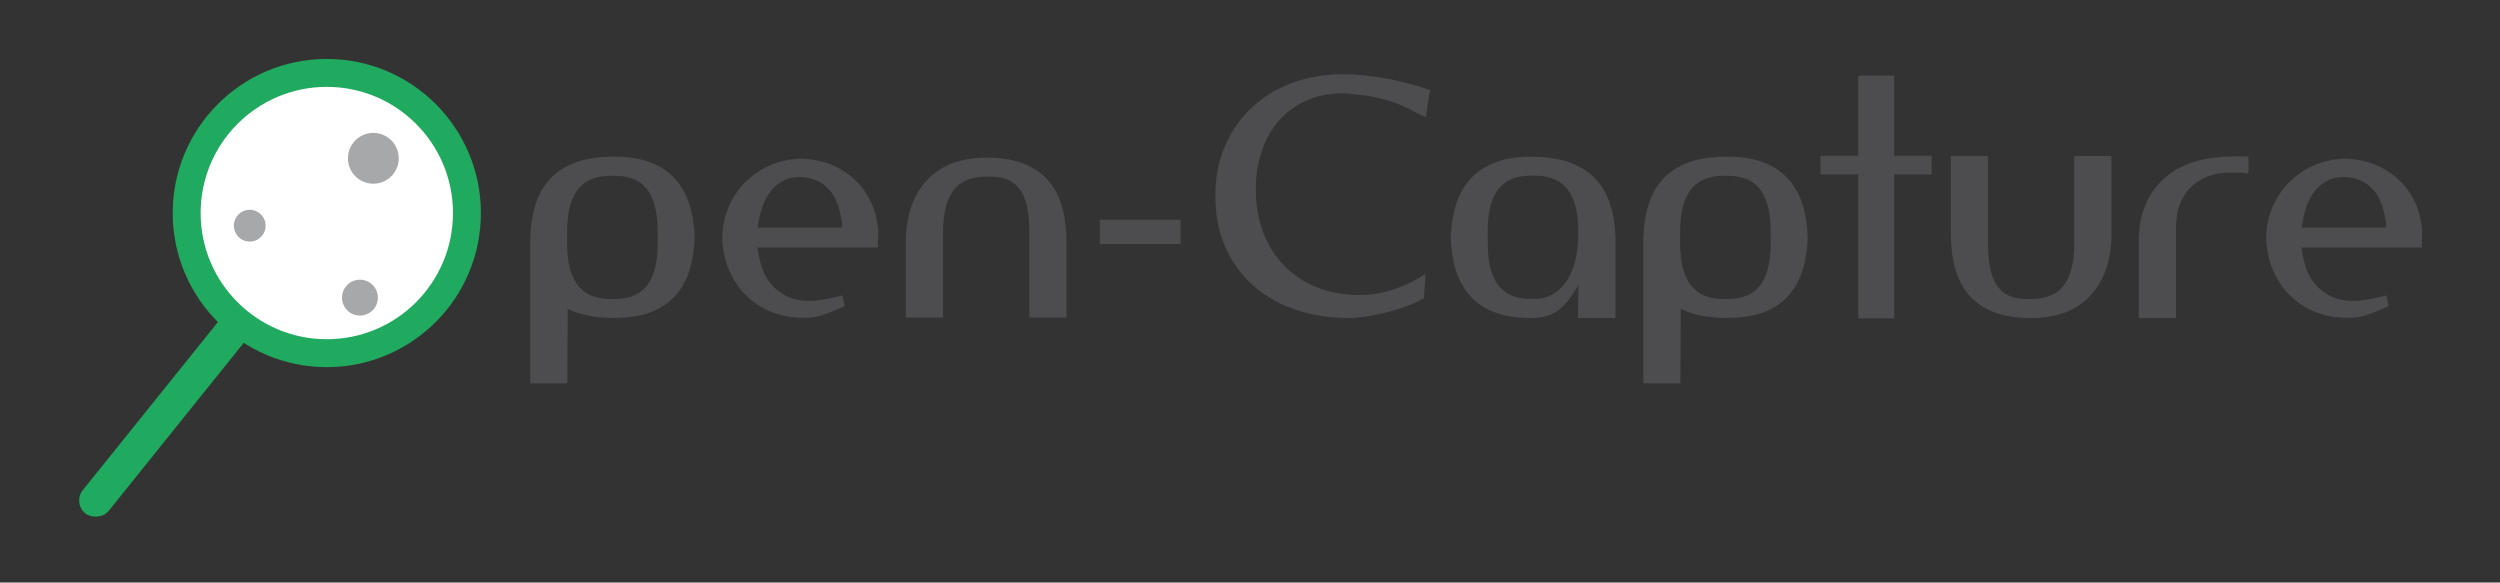 <svg xmlns="http://www.w3.org/2000/svg" id="Calque_2" data-name="Calque 2" viewBox="0 0 438.88 102.27"><rect x="0" y="0" width="438.88" height="102.27" fill="#333333" stroke="none"/><defs><style> .cls-1 { fill: none; } .cls-2 { fill: #1faa60; } .cls-3 { fill: #a7a8aa; } .cls-4 { fill: #4d4c4e; } .cls-5 { fill: #fff; } </style></defs><g id="OC_Loupe"><rect id="BG" class="cls-1" width="438.88" height="102.27"></rect><g id="Loupe"><g id="loupe"><circle id="cercle" class="cls-2" cx="57.37" cy="37.4" r="27.05"></circle><circle id="verre" class="cls-5" cx="57.37" cy="37.4" r="22.15"></circle><rect id="tige" class="cls-2" x="6.54" y="69.59" width="45.23" height="5.82" rx="2.91" ry="2.91" transform="translate(-45.62 49.81) rotate(-51.21)"></rect></g><g id="dots"><circle id="dot3" class="cls-3" cx="65.54" cy="27.79" r="4.46"></circle><circle id="dot2" class="cls-3" cx="43.84" cy="39.62" r="2.79"></circle><circle id="dot1" class="cls-3" cx="63.19" cy="52.25" r="3.15"></circle></g></g><g><path class="cls-4" d="M99.61,67.29h-6.53v-25.6c.08-2.19.4-4.16.96-5.9.57-1.74,1.43-3.23,2.58-4.46,1.15-1.23,2.65-2.17,4.48-2.84,1.83-.66,4.06-.99,6.67-.99s4.62.33,6.36.99c1.74.66,3.18,1.61,4.31,2.84,1.13,1.23,1.99,2.72,2.55,4.46.57,1.74.89,3.71.96,5.9-.08,2.19-.4,4.16-.96,5.9-.57,1.74-1.42,3.23-2.55,4.45-1.14,1.23-2.57,2.17-4.31,2.81-1.74.64-3.86.96-6.36.96-1.7,0-3.21-.13-4.51-.4-1.31-.26-2.51-.66-3.6-1.19l-.06,13.05ZM100.13,47.4c.38,1.27.92,2.28,1.62,3.04.7.76,1.54,1.3,2.53,1.62.98.32,2.06.46,3.23.43,1.17.04,2.25-.09,3.23-.4.98-.3,1.83-.83,2.53-1.59.7-.76,1.24-1.78,1.62-3.06.38-1.29.57-2.88.57-4.77v-1.99c0-1.89-.19-3.48-.57-4.77-.38-1.29-.92-2.31-1.62-3.06-.7-.76-1.54-1.29-2.53-1.59-.98-.3-2.06-.43-3.23-.4-1.17-.04-2.25.1-3.23.43-.98.32-1.83.86-2.53,1.62-.7.76-1.24,1.77-1.62,3.04-.38,1.27-.57,2.85-.57,4.74v1.99c0,1.89.19,3.47.57,4.74Z"></path><path class="cls-4" d="M132.99,43.45c.11,1.02.33,2.08.65,3.18.32,1.1.83,2.1,1.53,3.01.7.91,1.62,1.67,2.75,2.27,1.14.61,2.55.91,4.26.91,1.4,0,3.29-.32,5.68-.96l.45,1.87c-1.17.53-2.36,1.02-3.58,1.48-1.21.45-2.48.64-3.8.57-2.01,0-3.85-.34-5.53-1.02-1.68-.68-3.15-1.64-4.4-2.87-1.25-1.23-2.24-2.7-2.98-4.4s-1.15-3.58-1.22-5.62c0-1.89.34-3.67,1.02-5.33.68-1.66,1.64-3.13,2.87-4.4,1.23-1.27,2.68-2.28,4.34-3.04,1.66-.76,3.48-1.17,5.45-1.25,2.08.04,3.97.43,5.68,1.16s3.16,1.74,4.37,3.01c1.21,1.27,2.14,2.74,2.78,4.43.64,1.68.93,3.45.85,5.31,0,.19,0,.46-.03.82-.02.36-.03.65-.03.88h-21.11ZM137.27,31.85c-.85.51-1.57,1.17-2.16,1.99-.59.81-1.05,1.75-1.39,2.81-.34,1.06-.57,2.16-.68,3.29h14.87c-.3-3.1-1.12-5.35-2.44-6.75-1.33-1.4-3.03-2.1-5.11-2.1h-.11c-1.13,0-2.13.26-2.98.77Z"></path><path class="cls-4" d="M180.26,36.1c-.3-1.27-.76-2.28-1.36-3.04-.61-.76-1.36-1.3-2.27-1.62-.91-.32-1.95-.46-3.12-.43-1.17-.04-2.25.09-3.24.4-.98.3-1.83.83-2.53,1.59-.7.76-1.24,1.78-1.62,3.06-.38,1.29-.57,2.88-.57,4.77v14.93h-6.53v-13.17c0-4.62,1.22-8.26,3.66-10.92s5.95-4,10.53-4c2.53,0,4.69.35,6.47,1.05,1.78.7,3.23,1.69,4.34,2.98,1.12,1.29,1.93,2.85,2.44,4.68.51,1.84.77,3.91.77,6.21v13.17h-6.53v-14.93c0-1.89-.15-3.47-.45-4.74Z"></path><path class="cls-4" d="M207.27,38.57v4.26h-14.19v-4.26h14.19Z"></path><path class="cls-4" d="M249.95,52.36c-.91.53-1.94,1-3.09,1.42-1.15.42-2.33.78-3.52,1.08-1.19.3-2.37.54-3.52.71-1.15.17-2.19.26-3.09.26-3.22,0-6.24-.46-9.08-1.39-2.84-.93-5.32-2.3-7.43-4.11-2.12-1.82-3.79-4.06-5.02-6.73-1.23-2.67-1.84-5.72-1.84-9.17s.6-6.38,1.79-9.02c1.19-2.65,2.8-4.89,4.82-6.73,2.02-1.83,4.38-3.23,7.07-4.2,2.69-.96,5.54-1.45,8.57-1.45,2.38,0,4.9.24,7.55.71,2.65.47,5.28,1.16,7.89,2.07-.11.57-.24,1.33-.37,2.27-.13.95-.26,1.78-.37,2.5-.87-.38-1.72-.79-2.55-1.25-.83-.45-1.79-.88-2.87-1.28-1.08-.4-2.36-.75-3.83-1.05-1.48-.3-3.25-.51-5.33-.62-2.38,0-4.52.43-6.41,1.28-1.89.85-3.49,2.02-4.8,3.52-1.31,1.5-2.31,3.27-3.01,5.33-.7,2.06-1.05,4.28-1.05,6.67,0,2.76.43,5.28,1.28,7.55.85,2.27,2.07,4.23,3.66,5.87,1.59,1.65,3.51,2.92,5.76,3.83,2.25.91,4.76,1.36,7.52,1.36,2,0,3.98-.32,5.93-.96,1.95-.64,3.83-1.57,5.65-2.78l-.28,4.31Z"></path><path class="cls-4" d="M283.61,55.83h-6.58v-.17l.06-5.68c-.64,1.17-1.28,2.14-1.9,2.89-.62.76-1.26,1.35-1.9,1.79-.64.43-1.33.74-2.07.91-.74.17-1.52.26-2.36.26-2.5,0-4.62-.32-6.36-.96-1.74-.64-3.18-1.58-4.31-2.81-1.14-1.23-1.99-2.71-2.55-4.45-.57-1.74-.89-3.71-.96-5.9.08-2.19.4-4.16.96-5.9.57-1.74,1.42-3.23,2.55-4.46,1.14-1.23,2.57-2.17,4.31-2.84,1.74-.66,3.86-.99,6.36-.99s4.83.33,6.67.99c1.83.66,3.34,1.61,4.51,2.84,1.17,1.23,2.04,2.72,2.61,4.46.57,1.74.89,3.71.96,5.9v14.13ZM277.08,40.67c0-1.89-.19-3.47-.57-4.74-.38-1.27-.92-2.28-1.62-3.04-.7-.76-1.54-1.3-2.53-1.62-.98-.32-2.06-.46-3.23-.43-1.17-.04-2.25.1-3.24.4-.98.3-1.83.83-2.53,1.59-.7.76-1.24,1.78-1.62,3.06-.38,1.29-.57,2.88-.57,4.77v1.99c0,1.89.19,3.48.57,4.77.38,1.29.92,2.31,1.62,3.06.7.76,1.54,1.29,2.53,1.59.98.3,2.06.44,3.24.4,2.38.08,4.3-.91,5.76-2.95,1.46-2.04,2.19-4.96,2.19-8.74v-.11Z"></path><path class="cls-4" d="M295.01,67.29h-6.53v-25.6c.08-2.19.4-4.16.96-5.9.57-1.74,1.43-3.23,2.58-4.46,1.15-1.23,2.65-2.17,4.48-2.84,1.83-.66,4.06-.99,6.67-.99s4.62.33,6.36.99c1.74.66,3.18,1.61,4.31,2.84,1.13,1.23,1.99,2.72,2.55,4.46.57,1.74.89,3.71.96,5.9-.08,2.19-.4,4.16-.96,5.9-.57,1.74-1.42,3.23-2.55,4.45-1.13,1.23-2.57,2.17-4.31,2.81-1.74.64-3.86.96-6.36.96-1.7,0-3.21-.13-4.51-.4-1.31-.26-2.51-.66-3.6-1.19l-.06,13.05ZM295.52,47.4c.38,1.27.92,2.28,1.62,3.04.7.76,1.54,1.3,2.53,1.62.98.32,2.06.46,3.23.43,1.17.04,2.25-.09,3.23-.4.98-.3,1.83-.83,2.53-1.59.7-.76,1.24-1.78,1.62-3.06.38-1.29.57-2.88.57-4.77v-1.99c0-1.89-.19-3.48-.57-4.77-.38-1.29-.92-2.31-1.62-3.06-.7-.76-1.54-1.29-2.53-1.59-.98-.3-2.06-.43-3.23-.4-1.17-.04-2.25.1-3.23.43-.98.32-1.83.86-2.53,1.62-.7.76-1.24,1.77-1.62,3.04-.38,1.27-.57,2.85-.57,4.74v1.99c0,1.89.19,3.47.57,4.74Z"></path><path class="cls-4" d="M339.11,30.63h-6.58v25.25h-6.3v-25.25h-6.64v-3.29h6.64v-14.07h6.3v14.07h6.58v3.29Z"></path><path class="cls-4" d="M349.44,47.4c.3,1.27.76,2.28,1.36,3.04.61.76,1.36,1.3,2.27,1.62.91.32,1.95.46,3.12.43,1.17.04,2.25-.09,3.24-.4.98-.3,1.83-.83,2.53-1.59.7-.76,1.24-1.78,1.62-3.06.38-1.29.57-2.88.57-4.77v-15.27h6.53v13.51c0,4.62-1.22,8.26-3.66,10.93-2.44,2.67-5.95,4-10.53,4-2.54,0-4.69-.35-6.47-1.05-1.78-.7-3.23-1.69-4.34-2.98-1.12-1.29-1.93-2.85-2.44-4.68-.51-1.83-.77-3.91-.77-6.21v-13.51h6.53v15.27c0,1.89.15,3.47.45,4.74Z"></path><path class="cls-4" d="M393.42,27.45c.45,0,.89.02,1.3.06v2.95c-.45-.08-.93-.12-1.42-.14-.49-.02-.96-.03-1.42-.03-1.17-.04-2.35.1-3.52.43-1.17.32-2.23.86-3.18,1.62-.95.76-1.71,1.77-2.3,3.04-.59,1.27-.88,2.85-.88,4.74v15.72h-6.53v-13.45c0-4.62,1.43-8.26,4.29-10.92,2.86-2.67,6.99-4,12.4-4h1.25Z"></path><path class="cls-4" d="M404.04,43.45c.11,1.02.33,2.08.65,3.18.32,1.1.83,2.1,1.53,3.01s1.62,1.67,2.75,2.27c1.13.61,2.55.91,4.26.91,1.4,0,3.29-.32,5.67-.96l.45,1.87c-1.17.53-2.37,1.02-3.58,1.48-1.21.45-2.48.64-3.8.57-2.01,0-3.85-.34-5.53-1.02-1.68-.68-3.15-1.64-4.4-2.87-1.25-1.23-2.24-2.7-2.98-4.4-.74-1.7-1.14-3.58-1.22-5.62,0-1.89.34-3.67,1.02-5.33.68-1.66,1.64-3.13,2.87-4.4,1.23-1.27,2.68-2.28,4.34-3.04,1.66-.76,3.48-1.17,5.45-1.25,2.08.04,3.97.43,5.68,1.16,1.7.74,3.16,1.74,4.37,3.01,1.21,1.27,2.14,2.74,2.78,4.43.64,1.68.93,3.45.85,5.31,0,.19,0,.46-.03.82-.02.36-.03.65-.03.88h-21.11ZM408.32,31.85c-.85.51-1.57,1.17-2.16,1.99-.59.81-1.05,1.75-1.39,2.81-.34,1.06-.57,2.16-.68,3.29h14.87c-.3-3.1-1.12-5.35-2.44-6.75-1.32-1.4-3.03-2.1-5.11-2.1h-.11c-1.14,0-2.13.26-2.98.77Z"></path></g></g></svg>